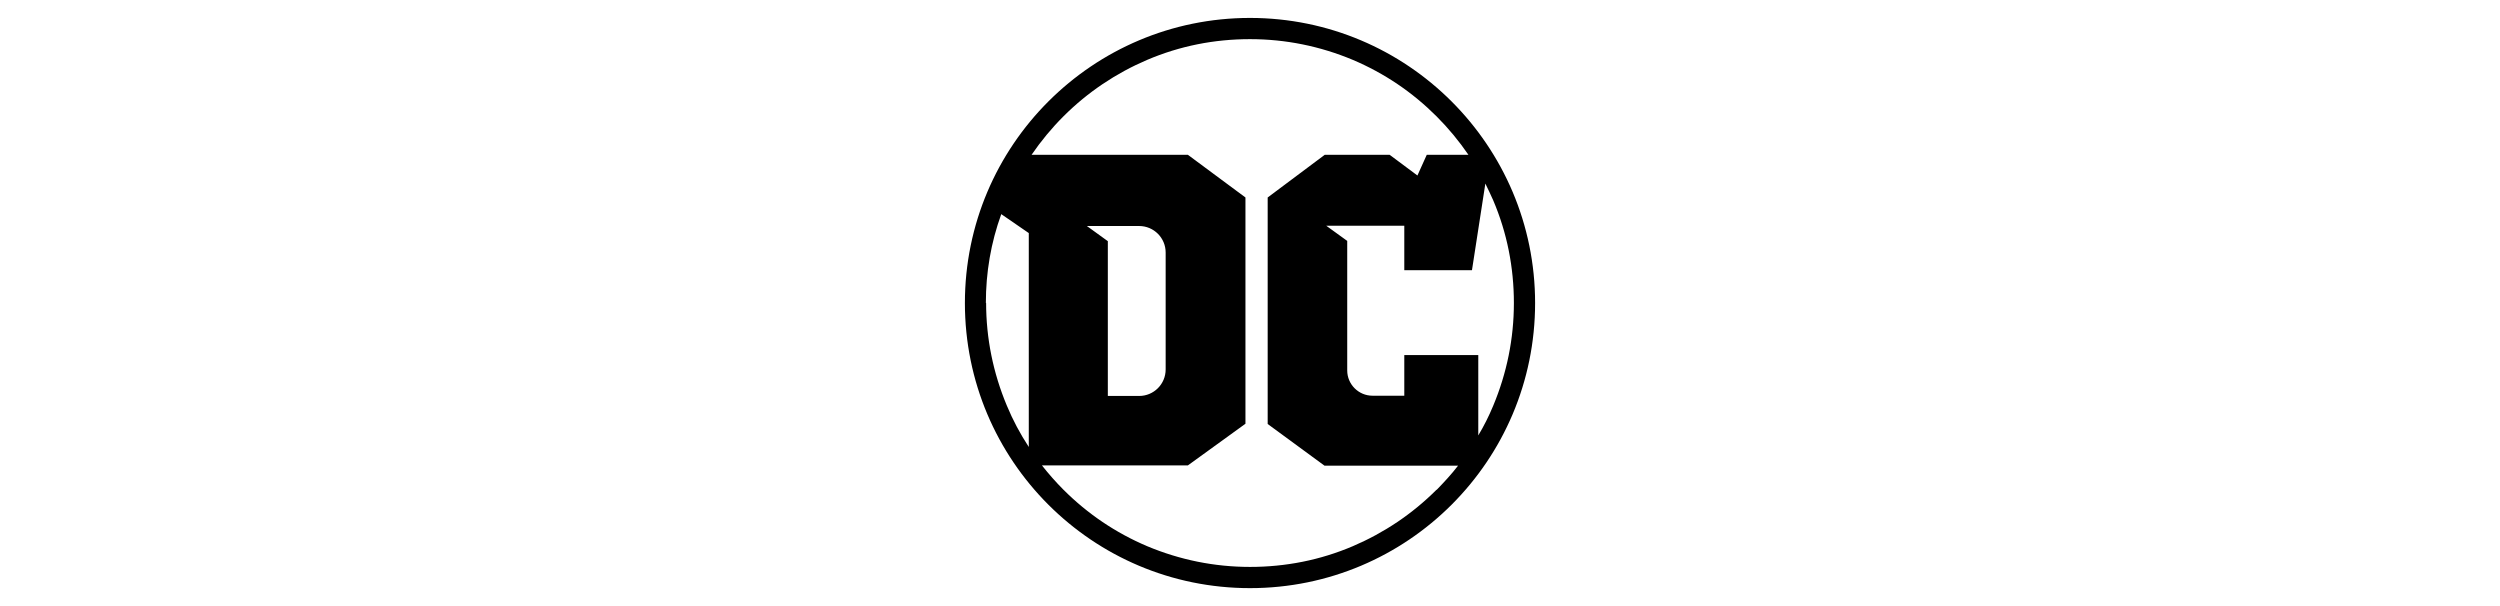 <svg viewBox="0 0 99 24" height="24" width="99" xmlns="http://www.w3.org/2000/svg" id="Layer_2">
  <path d="M49.5.71c-6.23,0-11.29,5.05-11.29,11.29s5.05,11.29,11.29,11.29,11.29-5.05,11.29-11.29S55.73.71,49.5.71ZM39.04,12c0-1.21.2-2.39.61-3.52l1.09.75v8.47c-.34-.52-.63-1.06-.87-1.64-.54-1.29-.82-2.66-.82-4.07h0ZM56.89,19.39c-.96.96-2.08,1.71-3.32,2.24-1.29.55-2.66.82-4.07.82s-2.78-.28-4.07-.82c-1.25-.53-2.36-1.28-3.32-2.24-.3-.3-.58-.62-.85-.96h5.78l2.28-1.65V7.82l-2.28-1.69h-6.19c.37-.54.79-1.05,1.26-1.52.96-.96,2.08-1.71,3.32-2.24,1.29-.55,2.66-.82,4.07-.82s2.78.28,4.07.82c1.25.53,2.36,1.28,3.32,2.24.47.47.89.98,1.26,1.52h-1.65l-.37.82-1.1-.82h-2.57l-2.26,1.69v8.97l2.25,1.65h5.29c-.26.34-.55.65-.85.96h0ZM43.04,8.95h2.07c.58,0,1.05.47,1.05,1.05v4.63c0,.58-.47,1.05-1.05,1.05h-1.24v-6.13l-.83-.6h0ZM58.54,17.26v-3.2h-2.93v1.61h-1.26c-.55,0-1-.45-1-1v-5.13l-.83-.6h3.09v1.76h2.68l.53-3.43c.11.22.21.44.31.66.55,1.29.82,2.66.82,4.07s-.28,2.78-.82,4.07c-.17.41-.37.81-.6,1.19h0Z"></path>
</svg>